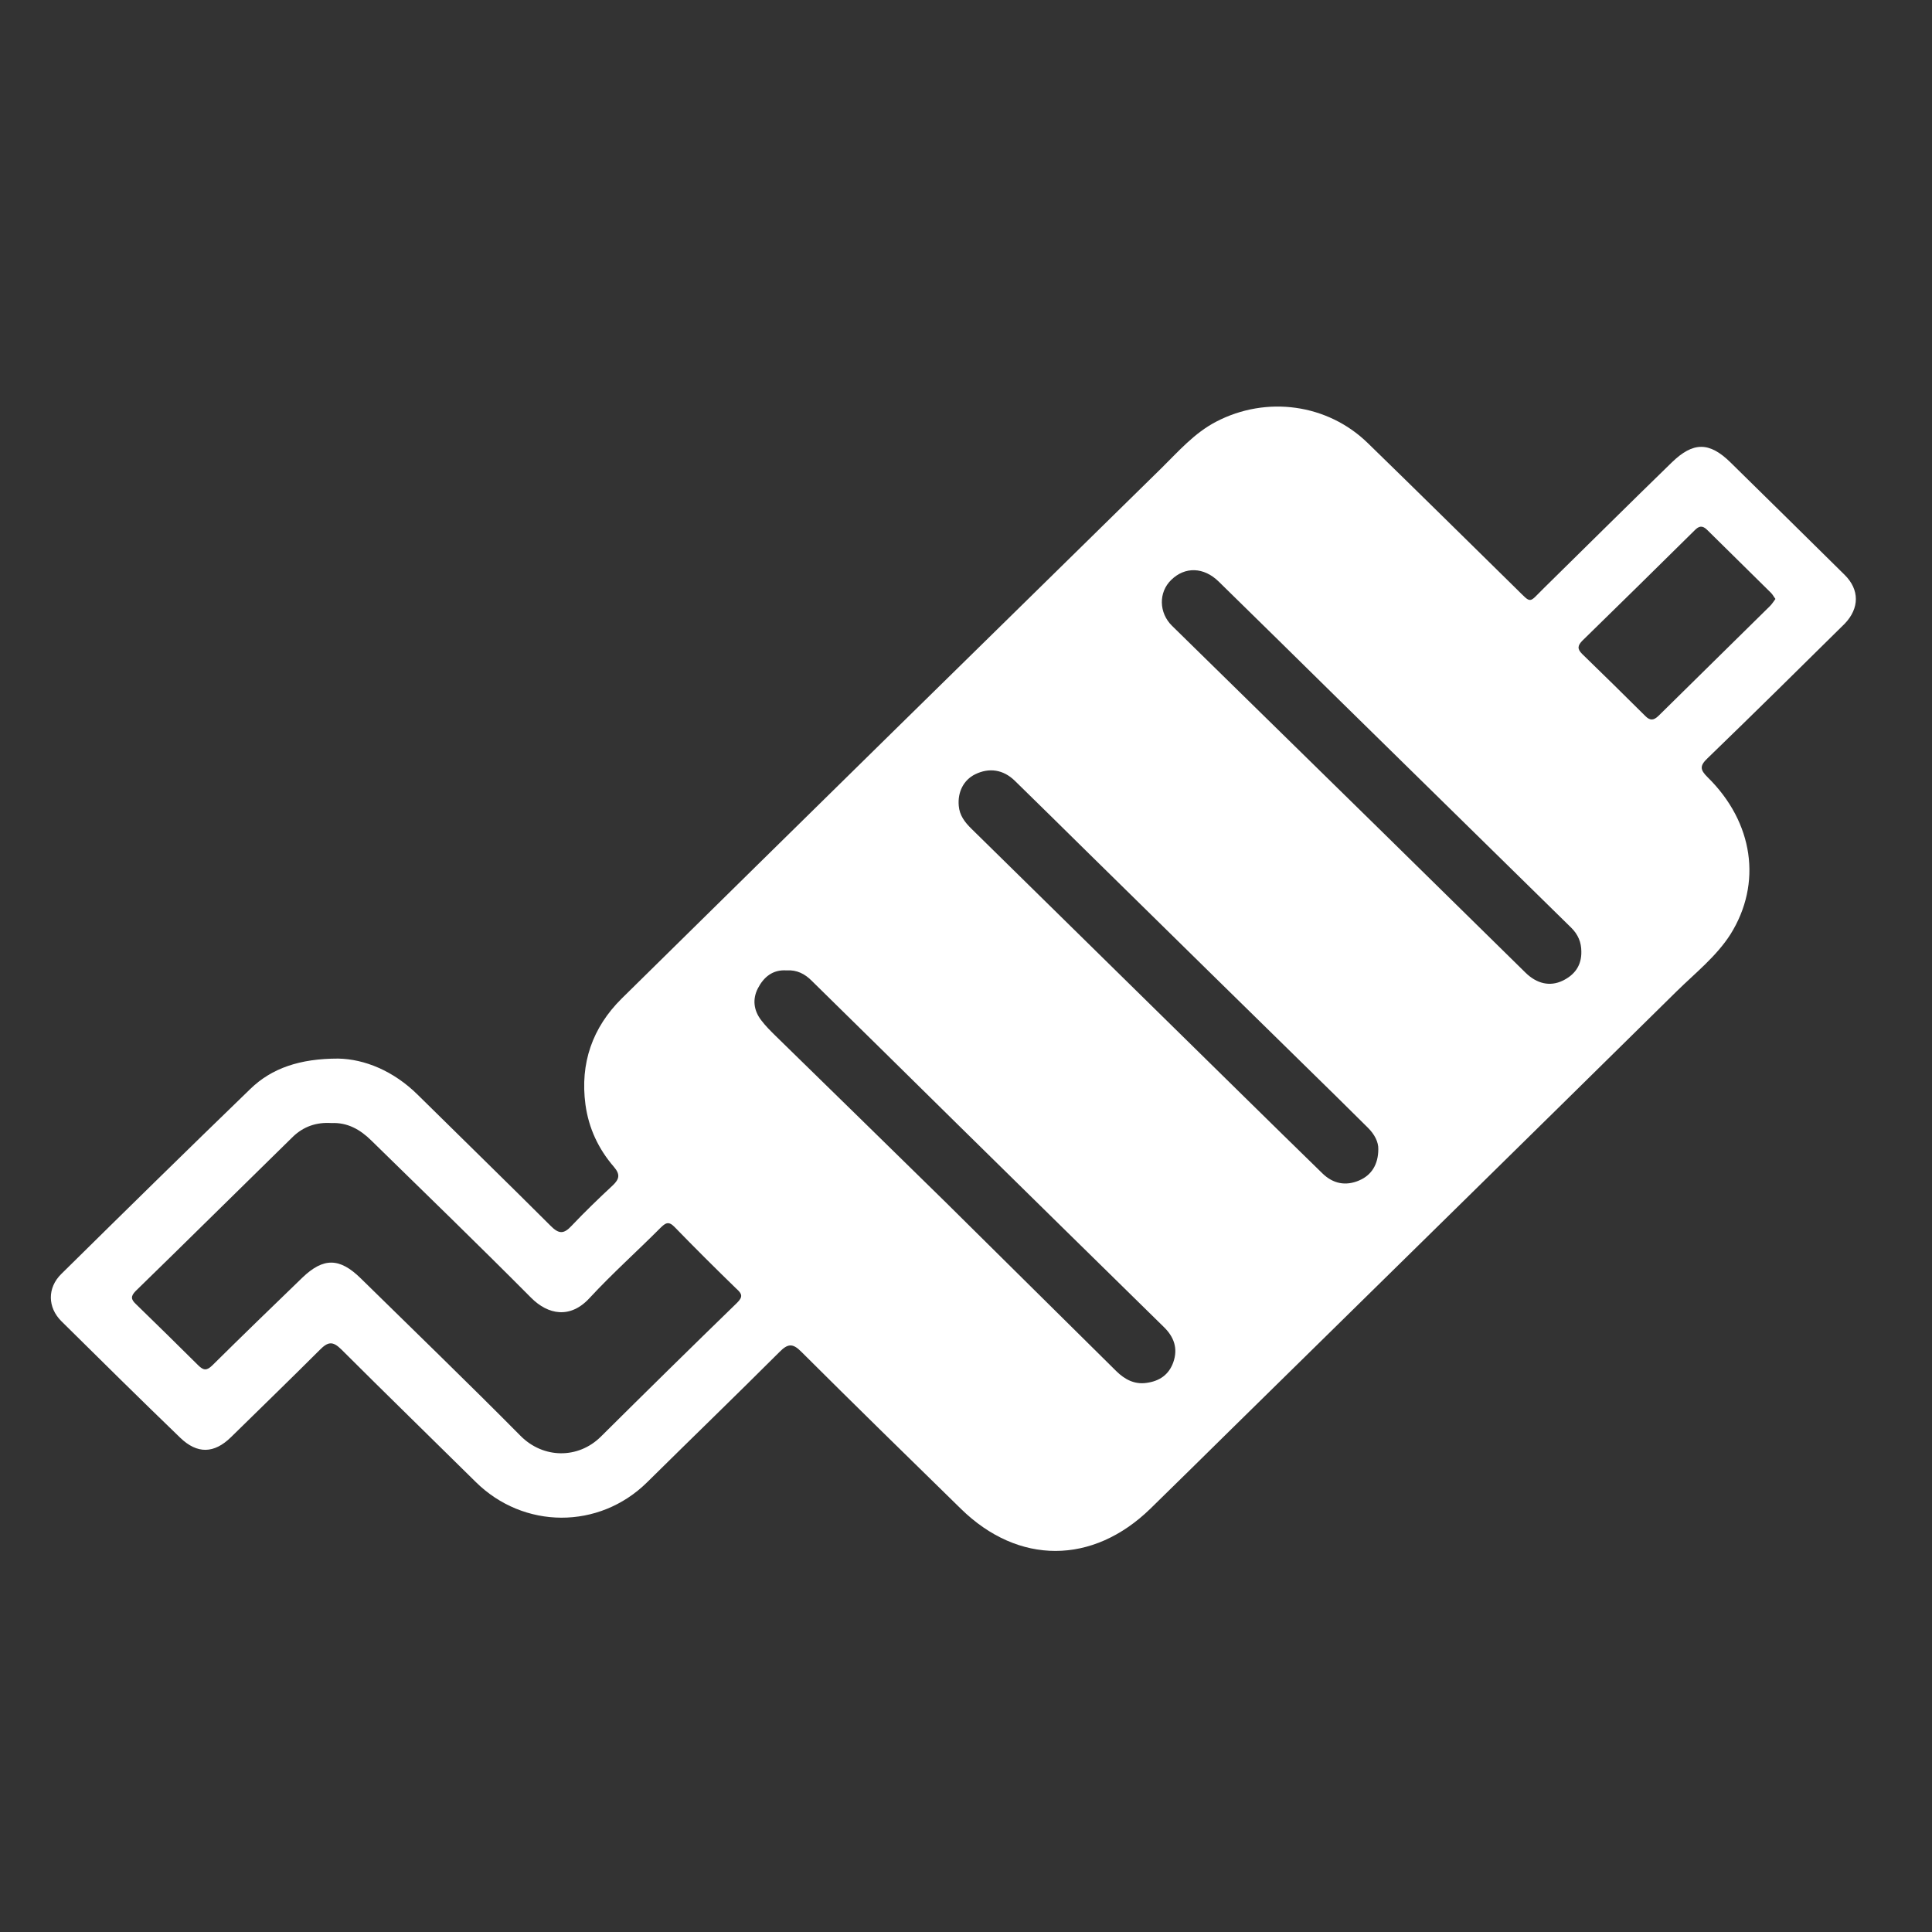 <svg xmlns="http://www.w3.org/2000/svg" width="76" height="76" viewBox="0 0 76 76" fill="none"><rect x="0" y="0" width="76" height="76" fill="#333333" stroke="none"/><g clip-path="url(#clip0_212_356)"><path d="M72.56 22.61C71.064 21.13 69.568 19.66 68.073 18.19 67.241 17.374 66.606 17.374 65.765 18.19 64.074 19.833 62.402 21.495 60.72 23.148 60.124 23.734 60.261 23.763 59.654 23.167c-1.946-1.912-3.891-3.833-5.847-5.736C52.224 15.885 49.819 15.558 47.844 16.586 46.974 17.038 46.348 17.768 45.673 18.431c-7.079 6.946-14.157 13.892-21.216 20.848-1.154 1.143-1.643 2.546-1.427 4.17C23.157 44.38 23.539 45.196 24.154 45.907 24.399 46.195 24.37 46.378 24.106 46.628 23.548 47.147 23.001 47.675 22.483 48.222 22.18 48.549 21.984 48.549 21.661 48.222 19.921 46.484 18.161 44.773 16.421 43.054 15.473 42.122 14.338 41.661 13.302 41.642 11.806 41.642 10.692 42.016 9.851 42.833c-2.493 2.411-4.967 4.842-7.44 7.282-.557.548-.538 1.316.0 1.854C3.965 53.506 5.51 55.034 7.084 56.552 7.759 57.205 8.423 57.186 9.088 56.533c1.163-1.143 2.337-2.277 3.49-3.43C12.901 52.776 13.087 52.747 13.429 53.084c1.75 1.748 3.52 3.468 5.279 5.207C20.596 60.164 23.568 60.174 25.455 58.31c1.73-1.71 3.49-3.411 5.211-5.13C30.989 52.853 31.184 52.834 31.517 53.17c2.082 2.075 4.184 4.131 6.287 6.187C40.062 61.567 42.985 61.557 45.253 59.348 46.348 58.281 47.443 57.196 48.538 56.12c5.808-5.707 11.615-11.404 17.413-17.12C66.684 38.279 67.515 37.626 68.073 36.752 69.324 34.753 68.982 32.351 67.173 30.574 66.87 30.276 66.86 30.122 67.173 29.825 68.982 28.076 70.781 26.299 72.57 24.531 73.147 23.926 73.156 23.196 72.56 22.61zm-43.566 28.639c-1.799 1.748-3.578 3.497-5.358 5.265C22.747 57.397 21.368 57.388 20.469 56.475 18.406 54.39 16.284 52.344 14.192 50.288 13.361 49.471 12.725 49.462 11.894 50.259c-1.183 1.143-2.366 2.287-3.539 3.449C8.13 53.929 8.003 53.91 7.798 53.708 6.986 52.901 6.165 52.094 5.344 51.297 5.148 51.114 5.138 50.989 5.334 50.788c2.073-2.018 4.126-4.054 6.189-6.072C11.943 44.312 12.452 44.139 13.038 44.178 13.674 44.149 14.172 44.437 14.602 44.86 16.704 46.916 18.816 48.962 20.889 51.047 21.554 51.719 22.434 51.892 23.196 51.057 24.086 50.096 25.064 49.222 25.983 48.299 26.169 48.117 26.296 48.021 26.53 48.261c.802.826 1.613 1.633 2.434 2.431C29.19 50.893 29.238 51.008 28.994 51.249zm17.159 2.344C45.977 54.083 45.605 54.333 45.097 54.4 44.627 54.467 44.246 54.265 43.914 53.939c-2.249-2.219-4.488-4.448-6.736-6.667-2.219-2.181-4.449-4.352-6.668-6.523C30.314 40.556 30.119 40.364 29.952 40.143 29.649 39.758 29.59 39.307 29.815 38.875 30.04 38.442 30.392 38.135 30.94 38.173 31.341 38.145 31.663 38.308 31.937 38.587c1.897 1.864 3.793 3.728 5.69 5.601C40.345 46.858 43.053 49.529 45.771 52.19 46.182 52.584 46.348 53.045 46.153 53.593zm7.313-7.157C52.928 46.666 52.439 46.56 52.029 46.166c-1.017-.99-2.034-1.989-3.041-2.978-3.588-3.526-7.186-7.061-10.774-10.587C37.95 32.342 37.745 32.073 37.715 31.698 37.666 31.151 37.911 30.68 38.36 30.459 38.908 30.19 39.465 30.267 39.925 30.718 40.863 31.631 41.792 32.553 42.721 33.466c3.285 3.228 6.56 6.447 9.845 9.665C52.977 43.534 53.388 43.947 53.808 44.36 54.072 44.62 54.228 44.927 54.219 45.206 54.219 45.811 53.945 46.234 53.466 46.435zm8.007-7.859C60.974 38.817 60.456 38.702 60.007 38.26c-1.877-1.845-3.754-3.689-5.631-5.534-2.757-2.7-5.514-5.409-8.271-8.108C45.586 24.108 45.566 23.302 46.074 22.811 46.612 22.283 47.355 22.302 47.942 22.879c1.594 1.556 3.178 3.122 4.771 4.688 3.031 2.978 6.062 5.947 9.093 8.925C62.079 36.761 62.206 37.069 62.206 37.434 62.216 37.972 61.952 38.346 61.473 38.577zm8.154-14.737c-1.457 1.441-2.923 2.873-4.38 4.314C65.061 28.336 64.915 28.364 64.719 28.163 63.898 27.346 63.067 26.529 62.236 25.723 62.03 25.521 62.069 25.386 62.245 25.204c1.476-1.441 2.953-2.892 4.419-4.343C66.831 20.688 66.968 20.66 67.153 20.842 67.984 21.668 68.835 22.494 69.666 23.321 69.734 23.388 69.774 23.474 69.842 23.561 69.764 23.666 69.705 23.763 69.627 23.84z" fill="#fff"/></g><defs><clipPath id="clip0_212_356"><rect width="71" height="45" fill="#fff" transform="translate(2 16)"/></clipPath></defs></svg>